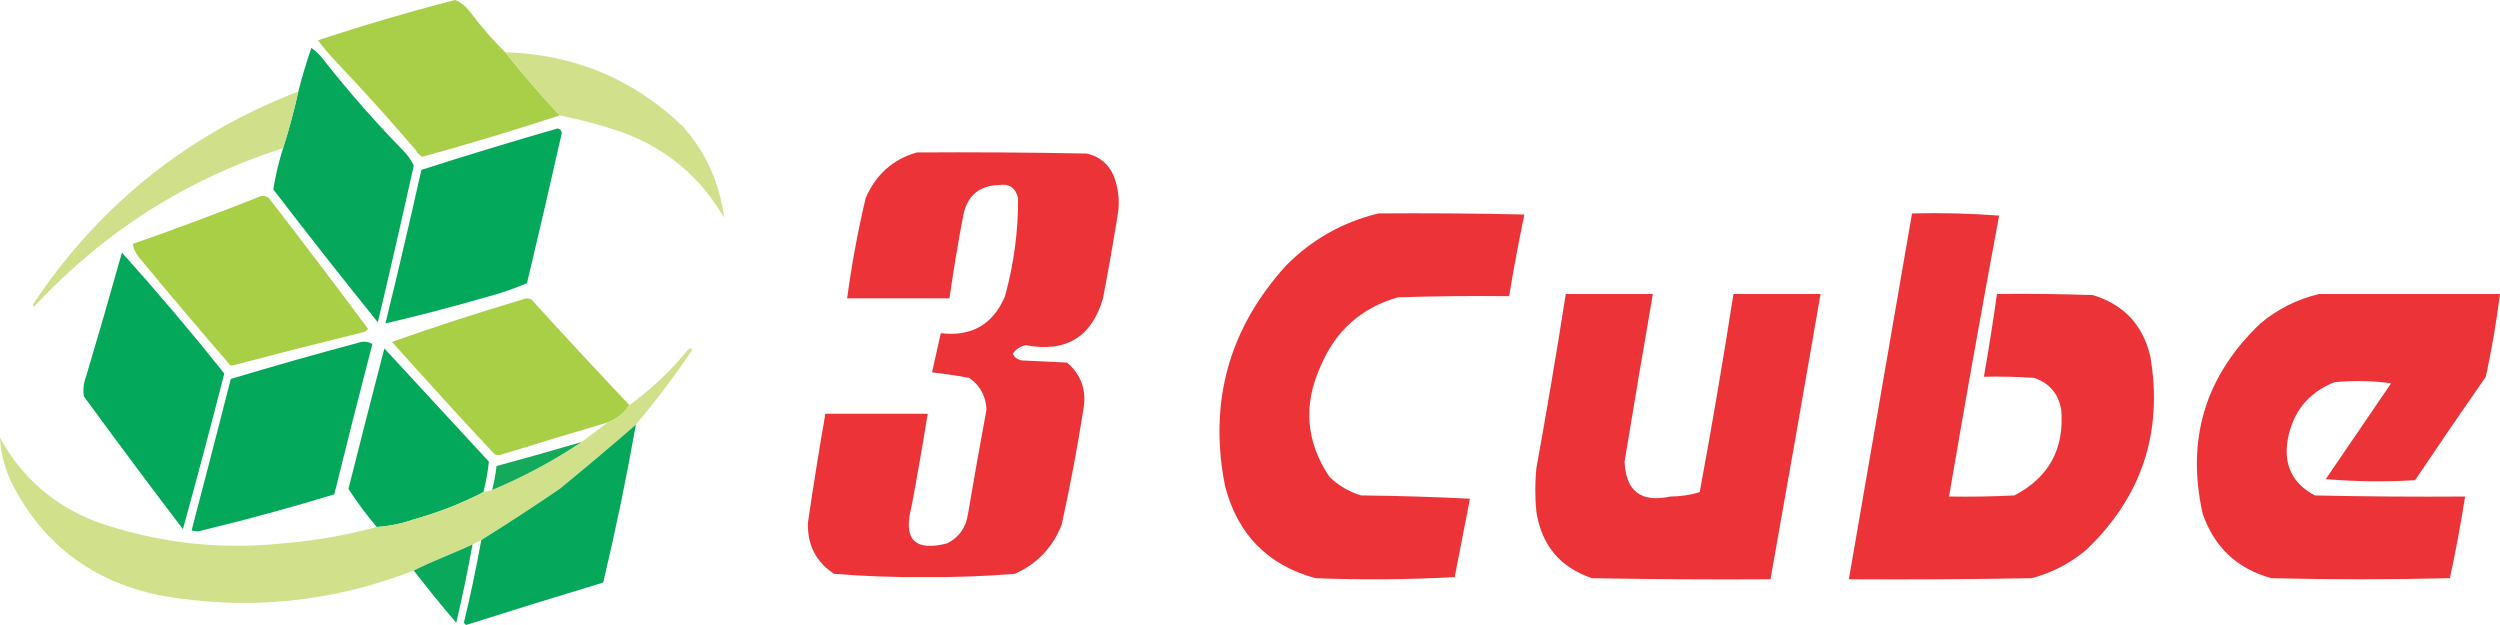 <svg width="240" height="60" viewBox="0 0 240 60" fill="none" xmlns="http://www.w3.org/2000/svg">
<g opacity="0.988">
<path fill-rule="evenodd" clip-rule="evenodd" d="M48.502 5.017C50.167 7.101 51.909 9.122 53.728 11.08C49.393 12.496 45.002 13.82 40.557 15.052C40.274 14.908 40.065 14.699 39.93 14.425C37.423 11.5 34.845 8.643 32.195 5.854C31.603 5.226 31.046 4.564 30.523 3.868C34.858 2.434 39.248 1.145 43.693 0C44.23 0.221 44.683 0.57 45.052 1.045C46.107 2.463 47.257 3.787 48.502 5.017Z" fill="#A7CE45"/>
<path fill-rule="evenodd" clip-rule="evenodd" d="M31.15 5.854C33.509 8.84 36.018 11.697 38.676 14.425C39.108 14.856 39.456 15.344 39.721 15.889C38.611 20.916 37.461 25.933 36.272 30.941C32.876 26.728 29.532 22.477 26.237 18.188C26.448 16.856 26.762 15.532 27.178 14.216C27.749 12.431 28.237 10.619 28.641 8.78C28.995 7.366 29.413 5.972 29.895 4.599C30.388 4.952 30.806 5.37 31.15 5.854Z" fill="#02A759"/>
<path fill-rule="evenodd" clip-rule="evenodd" d="M48.502 5.017C55.124 5.213 60.804 7.583 65.54 12.125C67.775 14.645 69.1 17.571 69.512 20.906C67.226 16.95 63.916 14.197 59.582 12.648C57.658 11.993 55.707 11.47 53.728 11.08C51.909 9.122 50.167 7.101 48.502 5.017Z" fill="#D0E08A"/>
<path fill-rule="evenodd" clip-rule="evenodd" d="M28.641 8.78C28.237 10.619 27.749 12.431 27.178 14.216C17.855 17.221 9.876 22.308 3.24 29.477C3.206 29.408 3.171 29.338 3.136 29.268C9.464 19.735 17.965 12.906 28.641 8.78Z" fill="#CFDF89"/>
<path fill-rule="evenodd" clip-rule="evenodd" d="M53.519 12.335C53.746 12.36 53.886 12.499 53.937 12.753C52.855 17.571 51.74 22.379 50.592 27.178C49.314 27.732 47.99 28.184 46.62 28.537C43.42 29.465 40.214 30.302 37.004 31.045C38.201 26.151 39.351 21.238 40.453 16.307C44.796 14.917 49.151 13.593 53.519 12.335Z" fill="#00A758"/>
<path fill-rule="evenodd" clip-rule="evenodd" d="M88.014 14.634C93.45 14.599 98.885 14.634 104.321 14.739C105.575 15.018 106.446 15.75 106.934 16.934C107.346 18.018 107.486 19.133 107.352 20.279C106.909 23.074 106.421 25.861 105.889 28.641C104.803 32.367 102.329 33.865 98.467 33.136C97.939 33.244 97.521 33.523 97.213 33.972C97.396 34.303 97.674 34.513 98.049 34.599C99.512 34.669 100.976 34.739 102.439 34.808C103.805 35.978 104.328 37.476 104.007 39.303C103.422 43.02 102.725 46.714 101.916 50.383C101.053 52.571 99.554 54.139 97.422 55.087C94.539 55.322 91.647 55.426 88.746 55.401C85.844 55.426 82.952 55.322 80.07 55.087C78.331 53.944 77.495 52.307 77.561 50.174C78.073 46.682 78.631 43.197 79.234 39.721C82.509 39.721 85.784 39.721 89.059 39.721C88.578 42.722 88.055 45.719 87.491 48.711C86.69 51.812 87.84 52.962 90.941 52.16C92.077 51.577 92.739 50.636 92.927 49.338C93.497 45.989 94.089 42.644 94.704 39.303C94.633 37.999 94.075 36.989 93.031 36.272C91.857 36.058 90.672 35.884 89.477 35.749C89.756 34.495 90.035 33.24 90.314 31.986C93.284 32.332 95.34 31.147 96.481 28.432C97.332 25.347 97.75 22.211 97.735 19.024C97.495 18.017 96.868 17.599 95.854 17.77C94.059 17.822 92.944 18.727 92.509 20.488C91.988 23.197 91.535 25.914 91.15 28.641C87.874 28.641 84.599 28.641 81.324 28.641C81.759 25.407 82.351 22.201 83.101 19.024C84.071 16.762 85.709 15.299 88.014 14.634Z" fill="#EC3136"/>
<path fill-rule="evenodd" clip-rule="evenodd" d="M25.087 18.815C25.363 18.78 25.608 18.849 25.819 19.024C29.03 23.176 32.2 27.357 35.331 31.568C35.221 31.713 35.082 31.817 34.913 31.881C30.652 32.929 26.401 34.01 22.16 35.122C19.235 31.743 16.343 28.329 13.484 24.878C13.091 24.454 12.848 23.967 12.753 23.415C16.91 21.96 21.021 20.427 25.087 18.815Z" fill="#A7CE44"/>
<path fill-rule="evenodd" clip-rule="evenodd" d="M132.334 20.488C137.004 20.453 141.673 20.488 146.341 20.592C145.798 23.189 145.31 25.802 144.878 28.432C141.323 28.397 137.769 28.432 134.216 28.537C130.7 29.543 128.226 31.738 126.794 35.122C125.083 38.853 125.362 42.407 127.631 45.784C128.5 46.619 129.511 47.212 130.662 47.561C134.148 47.596 137.633 47.7 141.115 47.875C140.627 50.383 140.139 52.892 139.652 55.401C135.193 55.645 130.733 55.679 126.272 55.505C121.677 54.238 118.785 51.276 117.596 46.62C116.023 38.589 117.974 31.551 123.449 25.505C125.945 22.986 128.906 21.314 132.334 20.488Z" fill="#EC3136"/>
<path fill-rule="evenodd" clip-rule="evenodd" d="M183.554 20.488C186.345 20.418 189.132 20.488 191.916 20.697C190.246 29.674 188.643 38.663 187.108 47.666C189.2 47.7 191.29 47.666 193.38 47.561C196.703 45.828 198.202 43.076 197.875 39.303C197.592 37.767 196.72 36.757 195.261 36.272C193.66 36.167 192.057 36.133 190.453 36.167C190.916 33.526 191.335 30.878 191.707 28.223C194.774 28.188 197.84 28.223 200.906 28.328C203.895 29.228 205.744 31.214 206.446 34.286C207.65 41.544 205.595 47.711 200.279 52.788C198.747 54.076 197.005 54.982 195.052 55.505C189.199 55.61 183.345 55.645 177.491 55.61C179.512 43.903 181.533 32.195 183.554 20.488Z" fill="#EC3136"/>
<path fill-rule="evenodd" clip-rule="evenodd" d="M11.707 24.251C15.089 28.017 18.365 31.885 21.533 35.854C20.256 40.858 18.932 45.84 17.561 50.801C14.35 46.58 11.179 42.329 8.049 38.049C7.953 37.41 8.023 36.782 8.258 36.167C9.441 32.201 10.591 28.229 11.707 24.251Z" fill="#00A758"/>
<path fill-rule="evenodd" clip-rule="evenodd" d="M150.314 28.223C153.101 28.223 155.889 28.223 158.676 28.223C157.748 33.584 156.842 38.949 155.958 44.321C156.083 47.161 157.546 48.276 160.348 47.666C161.342 47.658 162.283 47.519 163.171 47.247C164.342 40.919 165.422 34.577 166.411 28.223C169.199 28.223 171.986 28.223 174.774 28.223C173.198 37.357 171.595 46.486 169.965 55.61C164.251 55.645 158.536 55.61 152.822 55.505C149.768 54.47 147.991 52.344 147.491 49.129C147.352 47.735 147.352 46.342 147.491 44.948C148.5 39.381 149.441 33.807 150.314 28.223Z" fill="#EC3136"/>
<path fill-rule="evenodd" clip-rule="evenodd" d="M222.648 28.223C228.433 28.223 234.215 28.223 240 28.223C239.661 30.888 239.208 33.536 238.641 36.167C236.35 39.459 234.086 42.769 231.847 46.098C228.987 46.272 226.129 46.237 223.275 45.993C225.366 42.927 227.456 39.861 229.547 36.794C227.739 36.551 225.928 36.516 224.112 36.69C221.605 37.685 220.106 39.531 219.617 42.23C219.215 44.653 220.085 46.43 222.23 47.561C227.038 47.666 231.847 47.7 236.655 47.666C236.233 50.297 235.746 52.91 235.192 55.505C229.478 55.645 223.762 55.645 218.049 55.505C214.781 54.606 212.586 52.551 211.463 49.338C209.854 42.185 211.7 36.087 217.003 31.045C218.676 29.652 220.557 28.711 222.648 28.223Z" fill="#EC3136"/>
<path fill-rule="evenodd" clip-rule="evenodd" d="M60.418 38.885C59.922 39.656 59.225 40.214 58.328 40.557C54.98 41.545 51.635 42.556 48.293 43.589C48.014 43.728 47.735 43.728 47.456 43.589C44.143 40.031 40.867 36.442 37.631 32.822C41.767 31.362 45.948 30.004 50.174 28.746C50.453 28.606 50.732 28.606 51.011 28.746C54.118 32.166 57.254 35.546 60.418 38.885Z" fill="#A7CE44"/>
<path fill-rule="evenodd" clip-rule="evenodd" d="M34.704 32.822C35.078 32.763 35.426 32.832 35.749 33.031C34.497 37.83 33.278 42.638 32.091 47.456C27.927 48.727 23.711 49.877 19.442 50.906C19.094 51.045 18.746 51.045 18.397 50.906C19.667 46.072 20.921 41.229 22.16 36.376C26.334 35.124 30.515 33.94 34.704 32.822Z" fill="#00A758"/>
<path fill-rule="evenodd" clip-rule="evenodd" d="M46.411 47.247C44.3 48.336 42.07 49.207 39.721 49.861C38.568 50.271 37.383 50.515 36.167 50.592C35.186 49.431 34.28 48.212 33.45 46.934C34.584 42.431 35.734 37.937 36.899 33.45C40.244 37.073 43.589 40.697 46.934 44.321C46.83 45.293 46.656 46.269 46.411 47.247Z" fill="#01A758"/>
<path fill-rule="evenodd" clip-rule="evenodd" d="M61.045 40.767C58.645 42.852 56.206 44.908 53.728 46.934C51.242 48.628 48.733 50.266 46.202 51.847C45.923 51.986 45.645 52.125 45.366 52.265C43.484 53.154 41.533 53.85 39.721 54.773C31.858 57.835 23.775 58.636 15.47 57.178C8.753 55.829 3.909 52.101 0.941 45.993C0.386 44.681 0.072 43.357 0 42.021C2.072 45.814 5.138 48.497 9.199 50.07C15.027 52.111 21.02 52.808 27.178 52.16C30.23 51.907 33.227 51.385 36.167 50.592C37.383 50.515 38.568 50.271 39.721 49.861C42.07 49.207 44.3 48.336 46.411 47.247C46.69 47.178 46.969 47.108 47.247 47.038C50.266 45.773 53.123 44.24 55.819 42.439C56.655 41.812 57.491 41.185 58.328 40.557C59.225 40.214 59.922 39.656 60.418 38.885C62.523 37.373 64.405 35.596 66.063 33.554C66.202 33.415 66.341 33.415 66.481 33.554C64.794 36.058 62.982 38.462 61.045 40.767Z" fill="#D0E18A"/>
<path fill-rule="evenodd" clip-rule="evenodd" d="M61.045 40.767C60.146 45.854 59.101 50.906 57.909 55.923C53.508 57.25 49.118 58.609 44.739 60C44.669 59.93 44.599 59.861 44.53 59.791C45.167 57.16 45.725 54.511 46.202 51.847C48.733 50.266 51.242 48.628 53.728 46.934C56.206 44.908 58.645 42.852 61.045 40.767Z" fill="#02A758"/>
<path fill-rule="evenodd" clip-rule="evenodd" d="M55.819 42.439C53.123 44.24 50.266 45.773 47.247 47.038C47.44 46.283 47.58 45.517 47.666 44.739C50.393 44.005 53.111 43.238 55.819 42.439Z" fill="#11A859"/>
<path fill-rule="evenodd" clip-rule="evenodd" d="M45.366 52.265C44.91 54.785 44.388 57.294 43.798 59.791C42.395 58.145 41.036 56.472 39.721 54.773C41.533 53.85 43.484 53.154 45.366 52.265Z" fill="#06A758"/>
</g>
</svg>
